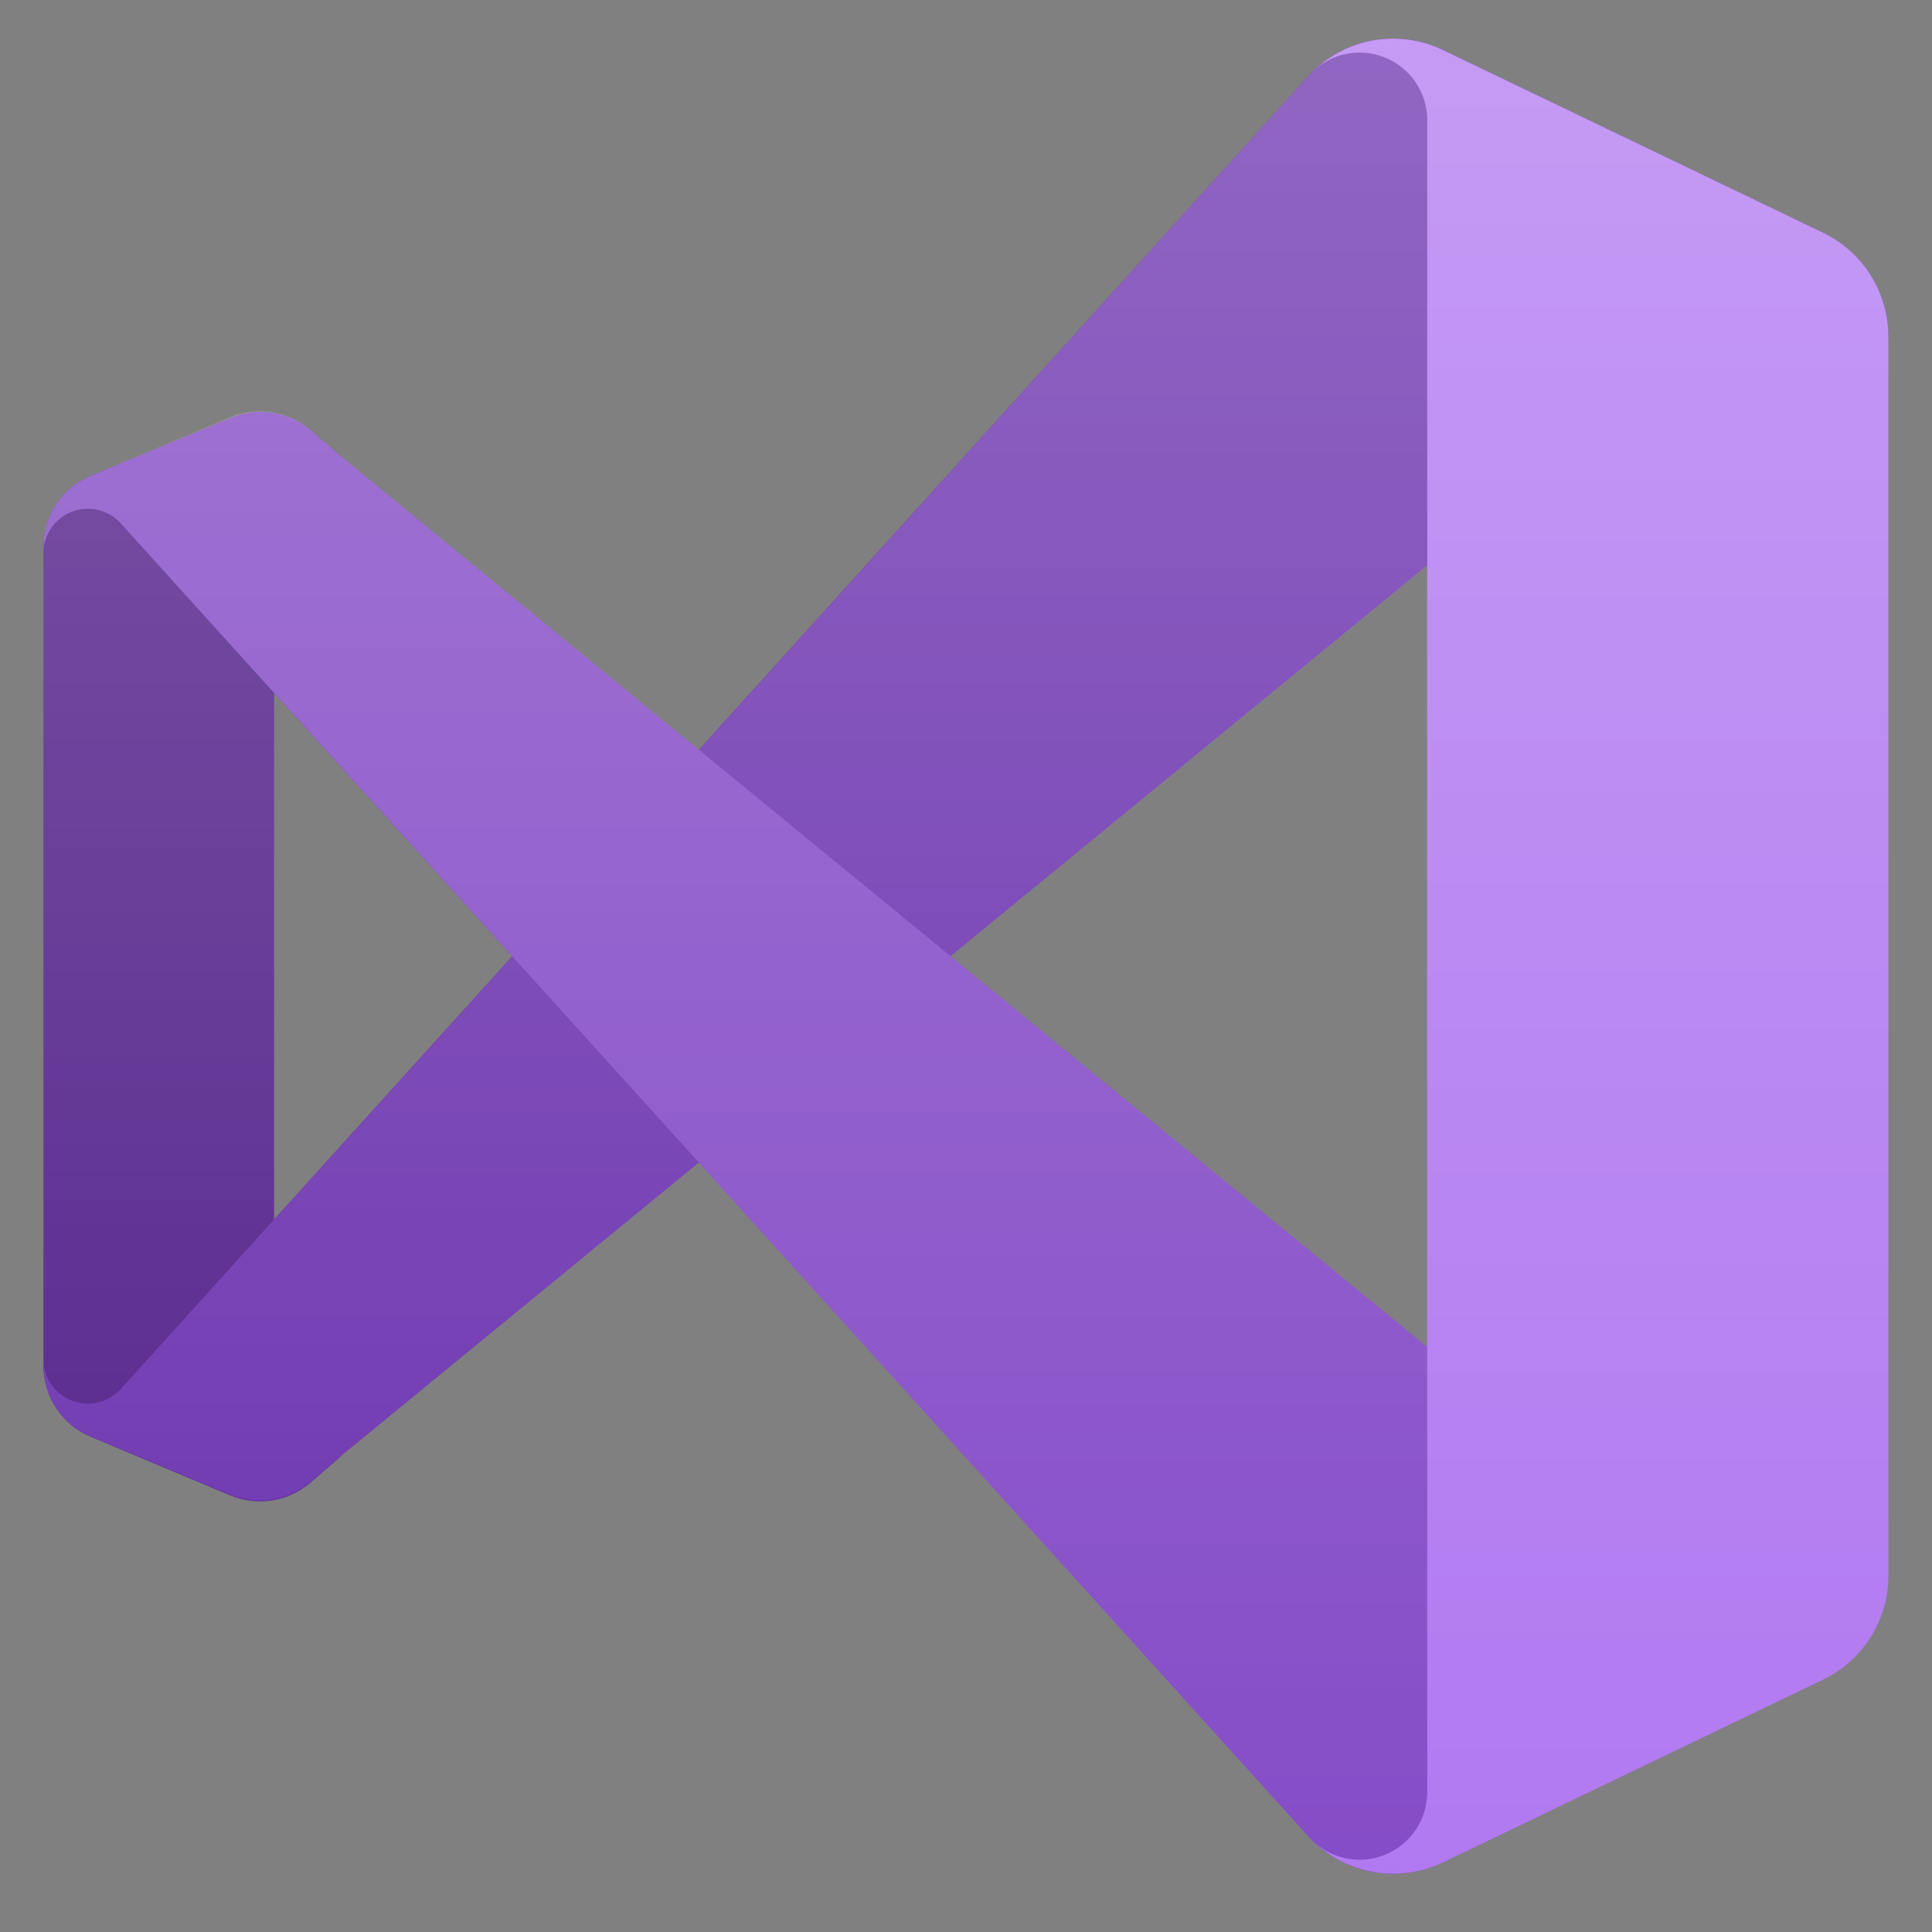 <?xml version="1.0" encoding="UTF-8"?>
<svg xmlns="http://www.w3.org/2000/svg" width="50" height="50" viewBox="0 0 50 50" fill="none">
  <rect x="0" y="0" width="50" height="50" fill="#808080" stroke="none"/>
  <path d="M8.023 38.377C7.743 38.616 7.403 38.773 7.039 38.83C6.676 38.887 6.303 38.842 5.964 38.7L2.348 37.183C1.988 37.033 1.679 36.779 1.462 36.455C1.244 36.13 1.127 35.749 1.125 35.358V14.143C1.127 13.752 1.244 13.37 1.462 13.046C1.679 12.721 1.988 12.468 2.348 12.318L5.964 10.825C6.303 10.684 6.676 10.639 7.039 10.696C7.403 10.753 7.743 10.91 8.023 11.149L8.833 11.82C8.669 11.702 8.475 11.632 8.273 11.617C8.071 11.601 7.869 11.643 7.689 11.735C7.509 11.828 7.358 11.968 7.253 12.141C7.148 12.314 7.092 12.513 7.093 12.715V36.785C7.092 36.988 7.148 37.187 7.253 37.359C7.358 37.532 7.509 37.673 7.689 37.766C7.869 37.858 8.071 37.899 8.273 37.884C8.475 37.869 8.669 37.799 8.833 37.681L8.023 38.377Z" fill="#52218A"></path>
  <path d="M2.348 37.178C1.988 37.028 1.679 36.774 1.462 36.45C1.244 36.125 1.127 35.744 1.125 35.353V35.189C1.127 35.418 1.199 35.642 1.329 35.831C1.46 36.02 1.645 36.165 1.859 36.248C2.073 36.331 2.307 36.348 2.531 36.296C2.754 36.245 2.958 36.128 3.114 35.96L33.948 1.869C34.384 1.434 34.945 1.146 35.552 1.042C36.159 0.939 36.784 1.026 37.339 1.292L47.176 6.026C47.683 6.27 48.111 6.652 48.41 7.128C48.709 7.604 48.867 8.155 48.867 8.717V8.831C48.867 8.474 48.765 8.125 48.575 7.824C48.384 7.523 48.111 7.282 47.789 7.129C47.466 6.977 47.107 6.919 46.753 6.962C46.399 7.005 46.065 7.148 45.789 7.374L8.833 37.675L8.023 38.372C7.743 38.611 7.403 38.767 7.039 38.824C6.676 38.882 6.303 38.837 5.964 38.695L2.348 37.178Z" fill="#6C33AF"></path>
  <path d="M2.348 12.314C1.988 12.464 1.679 12.718 1.462 13.042C1.244 13.367 1.127 13.748 1.125 14.139L1.125 14.303C1.127 14.074 1.199 13.85 1.329 13.661C1.46 13.473 1.645 13.327 1.859 13.244C2.073 13.161 2.307 13.145 2.531 13.196C2.754 13.247 2.958 13.364 3.114 13.533L33.948 47.623C34.384 48.058 34.945 48.347 35.552 48.45C36.159 48.553 36.784 48.466 37.339 48.2L47.176 43.466C47.683 43.222 48.111 42.84 48.41 42.364C48.709 41.888 48.867 41.338 48.867 40.775V40.661C48.867 41.018 48.765 41.367 48.575 41.668C48.384 41.969 48.111 42.21 47.789 42.363C47.466 42.516 47.107 42.574 46.753 42.53C46.399 42.487 46.065 42.344 45.789 42.118L8.833 11.817L8.023 11.12C7.741 10.886 7.399 10.733 7.035 10.681C6.672 10.628 6.301 10.677 5.964 10.822L2.348 12.314Z" fill="#854CC7"></path>
  <path d="M37.345 48.199C36.789 48.464 36.165 48.551 35.557 48.448C34.95 48.345 34.39 48.056 33.953 47.622C34.198 47.865 34.51 48.03 34.849 48.097C35.188 48.164 35.538 48.129 35.858 47.996C36.176 47.864 36.449 47.64 36.641 47.353C36.833 47.066 36.936 46.729 36.937 46.383V3.117C36.938 2.771 36.837 2.432 36.645 2.143C36.454 1.855 36.181 1.63 35.862 1.496C35.543 1.362 35.191 1.327 34.851 1.393C34.511 1.459 34.199 1.625 33.953 1.869C34.39 1.434 34.95 1.146 35.557 1.042C36.165 0.939 36.789 1.026 37.345 1.292L47.182 6.021C47.688 6.265 48.116 6.647 48.415 7.123C48.714 7.599 48.873 8.15 48.873 8.712V40.779C48.873 41.341 48.714 41.892 48.415 42.368C48.116 42.844 47.688 43.225 47.182 43.469L37.345 48.199Z" fill="#B179F1"></path>
  <g opacity="0.25">
    <path fill-rule="evenodd" clip-rule="evenodd" d="M35.385 48.42C36.042 48.57 36.731 48.493 37.339 48.201L47.176 43.472C47.683 43.228 48.111 42.846 48.41 42.37C48.709 41.894 48.867 41.343 48.867 40.781V8.715C48.867 8.152 48.709 7.601 48.41 7.125C48.111 6.649 47.683 6.268 47.176 6.024L37.339 1.295C36.643 0.96 35.845 0.908 35.111 1.15C34.673 1.297 34.275 1.544 33.948 1.871L18.093 19.407L8.833 11.818L8.023 11.121C7.779 10.913 7.488 10.767 7.176 10.695C6.863 10.623 6.538 10.628 6.227 10.709C6.137 10.729 6.048 10.759 5.964 10.798L2.348 12.315C2.01 12.455 1.717 12.685 1.501 12.981C1.285 13.277 1.155 13.626 1.125 13.991C1.125 14.041 1.125 14.091 1.125 14.14V35.356C1.125 35.405 1.125 35.455 1.125 35.505C1.155 35.87 1.285 36.219 1.501 36.515C1.717 36.811 2.01 37.041 2.348 37.181L5.964 38.673C6.048 38.712 6.137 38.742 6.227 38.762C6.538 38.843 6.863 38.848 7.176 38.776C7.488 38.704 7.779 38.558 8.023 38.349L8.833 37.678L18.093 30.089L33.948 47.624C34.343 48.019 34.841 48.295 35.385 48.42ZM36.932 14.643L24.603 24.748L36.932 34.853V14.643ZM7.093 17.92L13.264 24.748L7.093 31.576V17.92Z" fill="url(#paint0_linear_1964_21363)"></path>
  </g>
  <defs>
    <linearGradient id="paint0_linear_1964_21363" x1="24.996" y1="1.001" x2="24.996" y2="48.495" gradientUnits="userSpaceOnUse">
      <stop stop-color="white"></stop>
      <stop offset="1" stop-color="white" stop-opacity="0"></stop>
    </linearGradient>
  </defs>
</svg>
